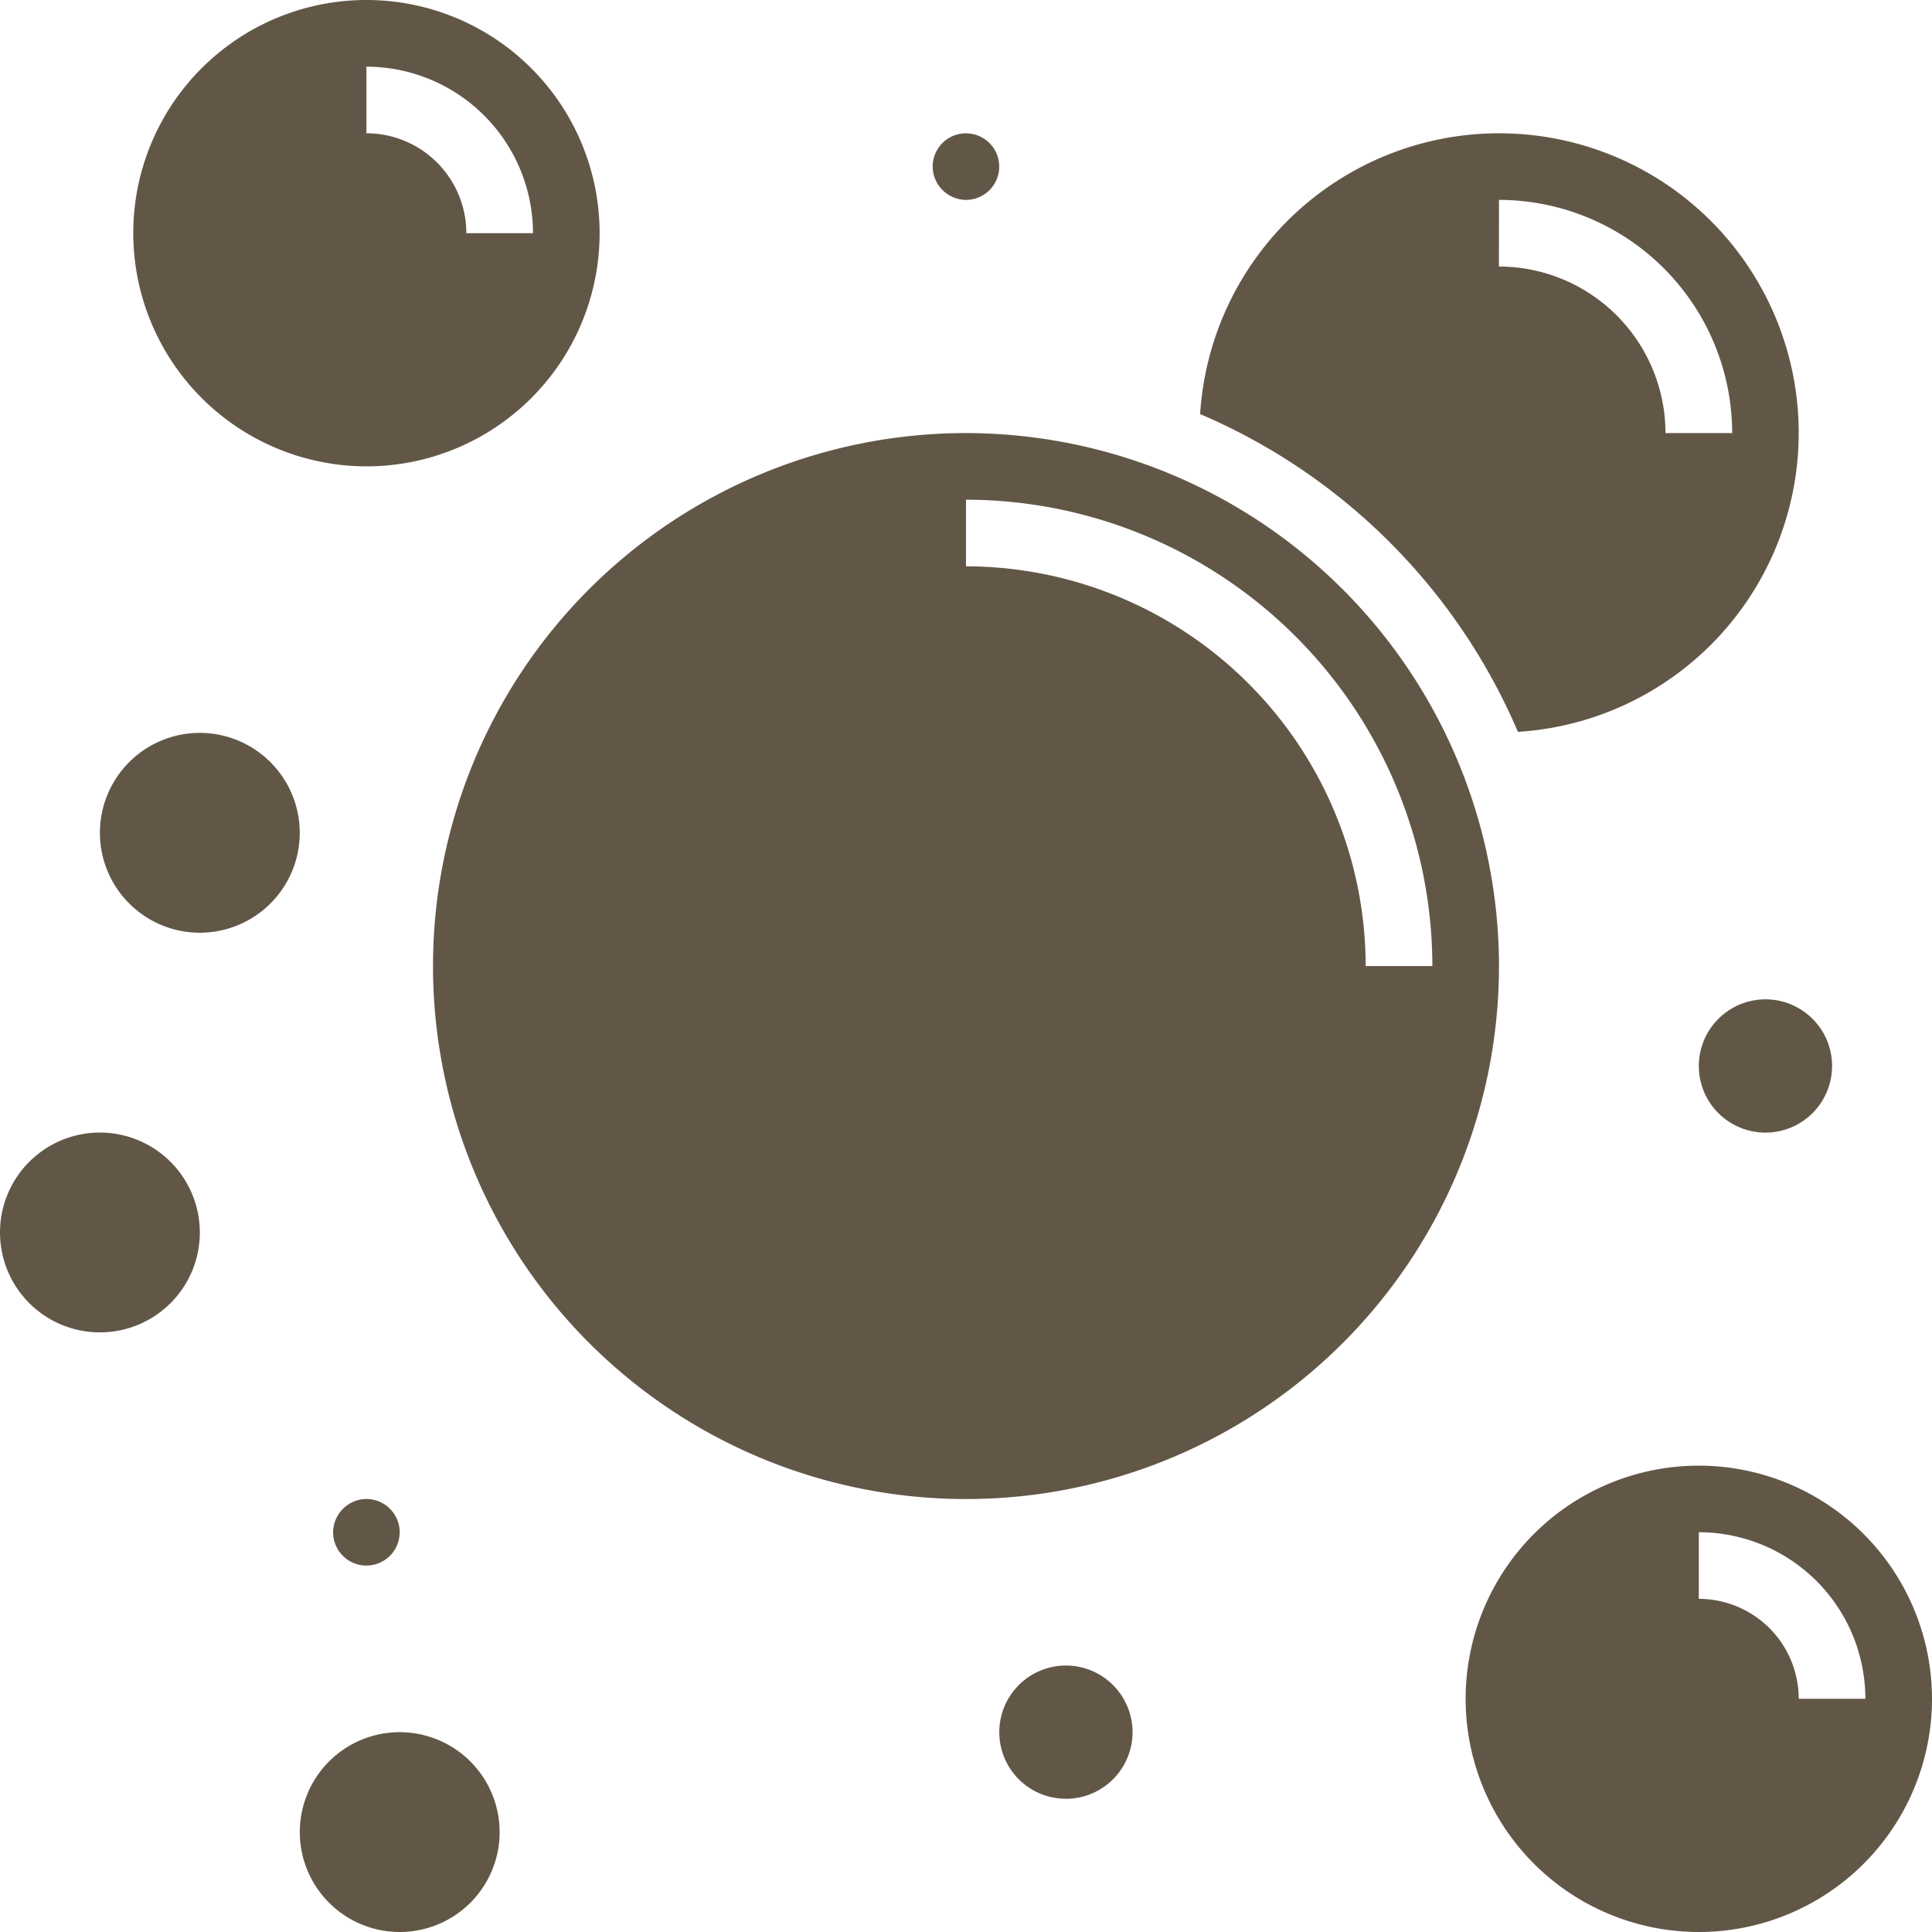 <svg xmlns="http://www.w3.org/2000/svg" width="34.476" height="34.476" viewBox="0 0 34.476 34.476">
  <g id="Group_1798" data-name="Group 1798" transform="translate(-1042.762 -6451)">
    <g id="miscellaneous" transform="translate(1039.762 6448.001)">
      <path id="Path_4200" data-name="Path 4200" d="M44.7,17.681a5.346,5.346,0,1,0-5.671-5.671A10.763,10.763,0,0,1,44.7,17.681Zm-.338-9.493a4.166,4.166,0,0,1,4.161,4.161H47.333a2.975,2.975,0,0,0-2.972-2.972Z" transform="translate(-14.613 -1.622)" fill="#625747"/>
      <path id="Path_4201" data-name="Path 4201" d="M25.511,16a9.511,9.511,0,1,0,9.511,9.511A9.521,9.521,0,0,0,25.511,16Zm0,2.378V17.189a8.331,8.331,0,0,1,8.322,8.322H32.643A7.14,7.14,0,0,0,25.511,18.378Z" transform="translate(-5.273 -5.273)" fill="#625747"/>
      <path id="Path_4202" data-name="Path 4202" d="M51.161,47a4.161,4.161,0,1,0,4.161,4.161A4.165,4.165,0,0,0,51.161,47Zm1.783,4.16a1.785,1.785,0,0,0-1.783-1.783V48.188a2.975,2.975,0,0,1,2.972,2.972Z" transform="translate(-17.846 -17.847)" fill="#625747"/>
      <path id="Path_4203" data-name="Path 4203" d="M11.161,11.321A4.161,4.161,0,1,0,7,7.16,4.166,4.166,0,0,0,11.161,11.321Zm0-7.132A2.975,2.975,0,0,1,14.133,7.16H12.944a1.785,1.785,0,0,0-1.783-1.783Z" transform="translate(-1.622)" fill="#625747"/>
      <path id="Path_4204" data-name="Path 4204" d="M13.783,55a1.783,1.783,0,1,0,1.783,1.783A1.785,1.785,0,0,0,13.783,55Z" transform="translate(-3.65 -21.091)" fill="#625747"/>
      <path id="Path_4205" data-name="Path 4205" d="M4.783,37a1.783,1.783,0,1,0,1.783,1.783A1.785,1.785,0,0,0,4.783,37Z" transform="translate(0 -13.791)" fill="#625747"/>
      <path id="Path_4206" data-name="Path 4206" d="M7.783,25a1.783,1.783,0,1,0,1.783,1.783A1.785,1.785,0,0,0,7.783,25Z" transform="translate(-1.217 -8.923)" fill="#625747"/>
      <path id="Path_4207" data-name="Path 4207" d="M54,34.189A1.189,1.189,0,1,0,55.189,33,1.19,1.19,0,0,0,54,34.189Z" transform="translate(-20.685 -12.168)" fill="#625747"/>
      <path id="Path_4208" data-name="Path 4208" d="M34.189,53a1.189,1.189,0,1,0,1.189,1.189A1.19,1.19,0,0,0,34.189,53Z" transform="translate(-12.168 -20.28)" fill="#625747"/>
      <path id="Path_4209" data-name="Path 4209" d="M31.594,8.188A.594.594,0,1,0,31,7.593.6.6,0,0,0,31.594,8.188Z" transform="translate(-11.357 -1.622)" fill="#625747"/>
      <path id="Path_4210" data-name="Path 4210" d="M13,48.594A.594.594,0,1,0,13.594,48,.6.6,0,0,0,13,48.594Z" transform="translate(-4.056 -18.252)" fill="#625747"/>
    </g>
  </g>
</svg>
